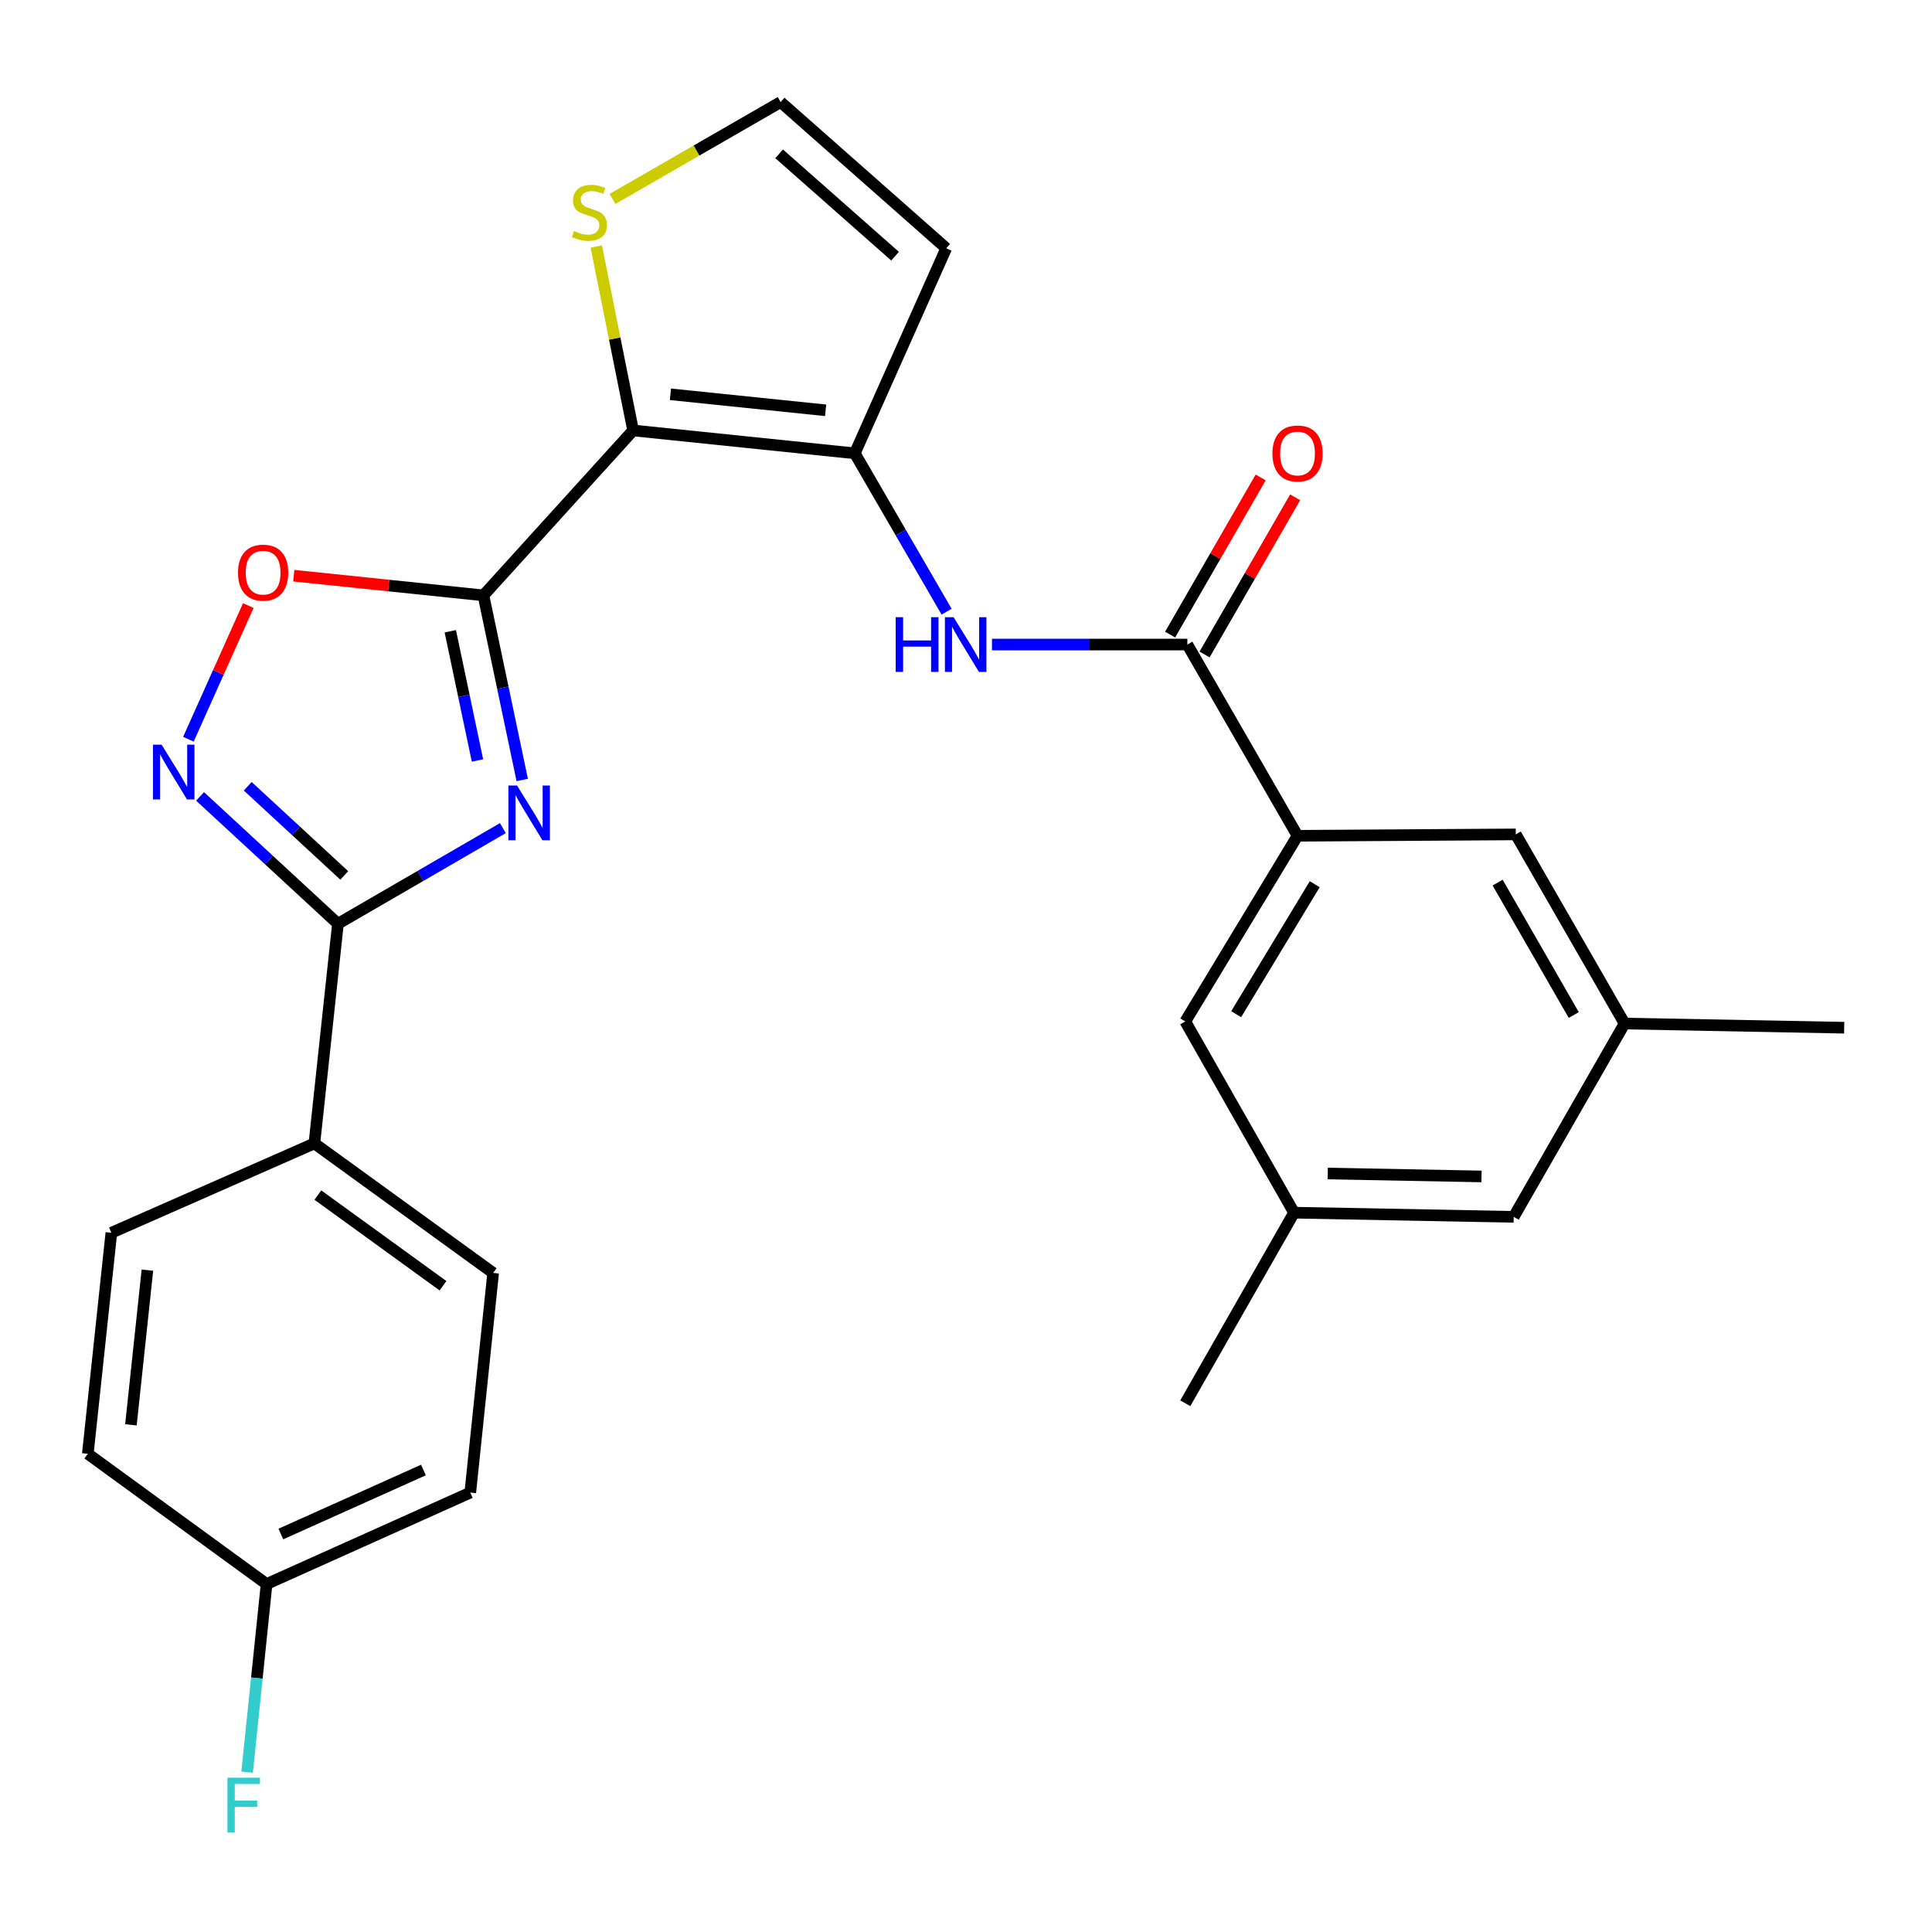 <?xml version='1.0' encoding='iso-8859-1'?>
<svg version='1.1' baseProfile='full'
              xmlns='http://www.w3.org/2000/svg'
                      xmlns:rdkit='http://www.rdkit.org/xml'
                      xmlns:xlink='http://www.w3.org/1999/xlink'
                  xml:space='preserve'
width='1000px' height='1000px' viewBox='0 0 1000 1000'>
<!-- END OF HEADER -->
<rect style='opacity:1.0;fill:#FFFFFF;stroke:none' width='1000' height='1000' x='0' y='0'> </rect>
<path class='bond-0' d='M 250.224,308.168 L 260.266,355.941' style='fill:none;fill-rule:evenodd;stroke:#000000;stroke-width:6px;stroke-linecap:butt;stroke-linejoin:miter;stroke-opacity:1' />
<path class='bond-0' d='M 260.266,355.941 L 270.308,403.713' style='fill:none;fill-rule:evenodd;stroke:#0000FF;stroke-width:6px;stroke-linecap:butt;stroke-linejoin:miter;stroke-opacity:1' />
<path class='bond-0' d='M 233.079,326.737 L 240.108,360.178' style='fill:none;fill-rule:evenodd;stroke:#000000;stroke-width:6px;stroke-linecap:butt;stroke-linejoin:miter;stroke-opacity:1' />
<path class='bond-0' d='M 240.108,360.178 L 247.137,393.618' style='fill:none;fill-rule:evenodd;stroke:#0000FF;stroke-width:6px;stroke-linecap:butt;stroke-linejoin:miter;stroke-opacity:1' />
<path class='bond-1' d='M 250.224,308.168 L 327.696,222.8' style='fill:none;fill-rule:evenodd;stroke:#000000;stroke-width:6px;stroke-linecap:butt;stroke-linejoin:miter;stroke-opacity:1' />
<path class='bond-5' d='M 250.224,308.168 L 201.14,303.07' style='fill:none;fill-rule:evenodd;stroke:#000000;stroke-width:6px;stroke-linecap:butt;stroke-linejoin:miter;stroke-opacity:1' />
<path class='bond-5' d='M 201.14,303.07 L 152.056,297.972' style='fill:none;fill-rule:evenodd;stroke:#FF0000;stroke-width:6px;stroke-linecap:butt;stroke-linejoin:miter;stroke-opacity:1' />
<path class='bond-2' d='M 260.289,428.635 L 217.601,453.386' style='fill:none;fill-rule:evenodd;stroke:#0000FF;stroke-width:6px;stroke-linecap:butt;stroke-linejoin:miter;stroke-opacity:1' />
<path class='bond-2' d='M 217.601,453.386 L 174.914,478.138' style='fill:none;fill-rule:evenodd;stroke:#000000;stroke-width:6px;stroke-linecap:butt;stroke-linejoin:miter;stroke-opacity:1' />
<path class='bond-3' d='M 327.696,222.8 L 442.439,234.644' style='fill:none;fill-rule:evenodd;stroke:#000000;stroke-width:6px;stroke-linecap:butt;stroke-linejoin:miter;stroke-opacity:1' />
<path class='bond-3' d='M 347.022,204.087 L 427.343,212.378' style='fill:none;fill-rule:evenodd;stroke:#000000;stroke-width:6px;stroke-linecap:butt;stroke-linejoin:miter;stroke-opacity:1' />
<path class='bond-9' d='M 327.696,222.8 L 318.167,175.201' style='fill:none;fill-rule:evenodd;stroke:#000000;stroke-width:6px;stroke-linecap:butt;stroke-linejoin:miter;stroke-opacity:1' />
<path class='bond-9' d='M 318.167,175.201 L 308.639,127.602' style='fill:none;fill-rule:evenodd;stroke:#CCCC00;stroke-width:6px;stroke-linecap:butt;stroke-linejoin:miter;stroke-opacity:1' />
<path class='bond-12' d='M 174.914,478.138 L 162.727,591.829' style='fill:none;fill-rule:evenodd;stroke:#000000;stroke-width:6px;stroke-linecap:butt;stroke-linejoin:miter;stroke-opacity:1' />
<path class='bond-27' d='M 174.914,478.138 L 139.23,445.172' style='fill:none;fill-rule:evenodd;stroke:#000000;stroke-width:6px;stroke-linecap:butt;stroke-linejoin:miter;stroke-opacity:1' />
<path class='bond-27' d='M 139.23,445.172 L 103.545,412.207' style='fill:none;fill-rule:evenodd;stroke:#0000FF;stroke-width:6px;stroke-linecap:butt;stroke-linejoin:miter;stroke-opacity:1' />
<path class='bond-27' d='M 178.186,453.118 L 153.207,430.042' style='fill:none;fill-rule:evenodd;stroke:#000000;stroke-width:6px;stroke-linecap:butt;stroke-linejoin:miter;stroke-opacity:1' />
<path class='bond-27' d='M 153.207,430.042 L 128.228,406.967' style='fill:none;fill-rule:evenodd;stroke:#0000FF;stroke-width:6px;stroke-linecap:butt;stroke-linejoin:miter;stroke-opacity:1' />
<path class='bond-7' d='M 442.439,234.644 L 466.199,275.621' style='fill:none;fill-rule:evenodd;stroke:#000000;stroke-width:6px;stroke-linecap:butt;stroke-linejoin:miter;stroke-opacity:1' />
<path class='bond-7' d='M 466.199,275.621 L 489.959,316.598' style='fill:none;fill-rule:evenodd;stroke:#0000FF;stroke-width:6px;stroke-linecap:butt;stroke-linejoin:miter;stroke-opacity:1' />
<path class='bond-10' d='M 442.439,234.644 L 489.77,128.506' style='fill:none;fill-rule:evenodd;stroke:#000000;stroke-width:6px;stroke-linecap:butt;stroke-linejoin:miter;stroke-opacity:1' />
<path class='bond-4' d='M 97.524,382.623 L 113.021,348.036' style='fill:none;fill-rule:evenodd;stroke:#0000FF;stroke-width:6px;stroke-linecap:butt;stroke-linejoin:miter;stroke-opacity:1' />
<path class='bond-4' d='M 113.021,348.036 L 128.517,313.448' style='fill:none;fill-rule:evenodd;stroke:#FF0000;stroke-width:6px;stroke-linecap:butt;stroke-linejoin:miter;stroke-opacity:1' />
<path class='bond-6' d='M 614.572,333.618 L 564.004,333.618' style='fill:none;fill-rule:evenodd;stroke:#000000;stroke-width:6px;stroke-linecap:butt;stroke-linejoin:miter;stroke-opacity:1' />
<path class='bond-6' d='M 564.004,333.618 L 513.437,333.618' style='fill:none;fill-rule:evenodd;stroke:#0000FF;stroke-width:6px;stroke-linecap:butt;stroke-linejoin:miter;stroke-opacity:1' />
<path class='bond-8' d='M 614.572,333.618 L 671.595,432.593' style='fill:none;fill-rule:evenodd;stroke:#000000;stroke-width:6px;stroke-linecap:butt;stroke-linejoin:miter;stroke-opacity:1' />
<path class='bond-15' d='M 623.496,338.76 L 646.933,298.081' style='fill:none;fill-rule:evenodd;stroke:#000000;stroke-width:6px;stroke-linecap:butt;stroke-linejoin:miter;stroke-opacity:1' />
<path class='bond-15' d='M 646.933,298.081 L 670.37,257.401' style='fill:none;fill-rule:evenodd;stroke:#FF0000;stroke-width:6px;stroke-linecap:butt;stroke-linejoin:miter;stroke-opacity:1' />
<path class='bond-15' d='M 605.648,328.477 L 629.085,287.798' style='fill:none;fill-rule:evenodd;stroke:#000000;stroke-width:6px;stroke-linecap:butt;stroke-linejoin:miter;stroke-opacity:1' />
<path class='bond-15' d='M 629.085,287.798 L 652.522,247.118' style='fill:none;fill-rule:evenodd;stroke:#FF0000;stroke-width:6px;stroke-linecap:butt;stroke-linejoin:miter;stroke-opacity:1' />
<path class='bond-13' d='M 671.595,432.593 L 613.496,528.706' style='fill:none;fill-rule:evenodd;stroke:#000000;stroke-width:6px;stroke-linecap:butt;stroke-linejoin:miter;stroke-opacity:1' />
<path class='bond-13' d='M 680.508,457.666 L 639.839,524.945' style='fill:none;fill-rule:evenodd;stroke:#000000;stroke-width:6px;stroke-linecap:butt;stroke-linejoin:miter;stroke-opacity:1' />
<path class='bond-14' d='M 671.595,432.593 L 784.576,431.883' style='fill:none;fill-rule:evenodd;stroke:#000000;stroke-width:6px;stroke-linecap:butt;stroke-linejoin:miter;stroke-opacity:1' />
<path class='bond-11' d='M 317.019,102.967 L 360.539,77.898' style='fill:none;fill-rule:evenodd;stroke:#CCCC00;stroke-width:6px;stroke-linecap:butt;stroke-linejoin:miter;stroke-opacity:1' />
<path class='bond-11' d='M 360.539,77.898 L 404.058,52.83' style='fill:none;fill-rule:evenodd;stroke:#000000;stroke-width:6px;stroke-linecap:butt;stroke-linejoin:miter;stroke-opacity:1' />
<path class='bond-28' d='M 489.77,128.506 L 404.058,52.83' style='fill:none;fill-rule:evenodd;stroke:#000000;stroke-width:6px;stroke-linecap:butt;stroke-linejoin:miter;stroke-opacity:1' />
<path class='bond-28' d='M 463.28,132.596 L 403.282,79.623' style='fill:none;fill-rule:evenodd;stroke:#000000;stroke-width:6px;stroke-linecap:butt;stroke-linejoin:miter;stroke-opacity:1' />
<path class='bond-18' d='M 162.727,591.829 L 255.259,658.876' style='fill:none;fill-rule:evenodd;stroke:#000000;stroke-width:6px;stroke-linecap:butt;stroke-linejoin:miter;stroke-opacity:1' />
<path class='bond-18' d='M 164.521,618.565 L 229.293,665.499' style='fill:none;fill-rule:evenodd;stroke:#000000;stroke-width:6px;stroke-linecap:butt;stroke-linejoin:miter;stroke-opacity:1' />
<path class='bond-19' d='M 162.727,591.829 L 57.642,638.083' style='fill:none;fill-rule:evenodd;stroke:#000000;stroke-width:6px;stroke-linecap:butt;stroke-linejoin:miter;stroke-opacity:1' />
<path class='bond-16' d='M 613.496,528.706 L 669.798,627.681' style='fill:none;fill-rule:evenodd;stroke:#000000;stroke-width:6px;stroke-linecap:butt;stroke-linejoin:miter;stroke-opacity:1' />
<path class='bond-17' d='M 784.576,431.883 L 840.878,529.782' style='fill:none;fill-rule:evenodd;stroke:#000000;stroke-width:6px;stroke-linecap:butt;stroke-linejoin:miter;stroke-opacity:1' />
<path class='bond-17' d='M 775.165,456.837 L 814.576,525.366' style='fill:none;fill-rule:evenodd;stroke:#000000;stroke-width:6px;stroke-linecap:butt;stroke-linejoin:miter;stroke-opacity:1' />
<path class='bond-25' d='M 669.798,627.681 L 613.496,726.324' style='fill:none;fill-rule:evenodd;stroke:#000000;stroke-width:6px;stroke-linecap:butt;stroke-linejoin:miter;stroke-opacity:1' />
<path class='bond-30' d='M 669.798,627.681 L 783.489,629.844' style='fill:none;fill-rule:evenodd;stroke:#000000;stroke-width:6px;stroke-linecap:butt;stroke-linejoin:miter;stroke-opacity:1' />
<path class='bond-30' d='M 687.243,607.411 L 766.827,608.925' style='fill:none;fill-rule:evenodd;stroke:#000000;stroke-width:6px;stroke-linecap:butt;stroke-linejoin:miter;stroke-opacity:1' />
<path class='bond-20' d='M 840.878,529.782 L 783.489,629.844' style='fill:none;fill-rule:evenodd;stroke:#000000;stroke-width:6px;stroke-linecap:butt;stroke-linejoin:miter;stroke-opacity:1' />
<path class='bond-26' d='M 840.878,529.782 L 954.545,531.945' style='fill:none;fill-rule:evenodd;stroke:#000000;stroke-width:6px;stroke-linecap:butt;stroke-linejoin:miter;stroke-opacity:1' />
<path class='bond-22' d='M 255.259,658.876 L 243.415,772.566' style='fill:none;fill-rule:evenodd;stroke:#000000;stroke-width:6px;stroke-linecap:butt;stroke-linejoin:miter;stroke-opacity:1' />
<path class='bond-23' d='M 57.642,638.083 L 45.455,752.483' style='fill:none;fill-rule:evenodd;stroke:#000000;stroke-width:6px;stroke-linecap:butt;stroke-linejoin:miter;stroke-opacity:1' />
<path class='bond-23' d='M 76.296,657.425 L 67.765,737.505' style='fill:none;fill-rule:evenodd;stroke:#000000;stroke-width:6px;stroke-linecap:butt;stroke-linejoin:miter;stroke-opacity:1' />
<path class='bond-21' d='M 137.986,819.897 L 45.455,752.483' style='fill:none;fill-rule:evenodd;stroke:#000000;stroke-width:6px;stroke-linecap:butt;stroke-linejoin:miter;stroke-opacity:1' />
<path class='bond-24' d='M 137.986,819.897 L 132.946,868.579' style='fill:none;fill-rule:evenodd;stroke:#000000;stroke-width:6px;stroke-linecap:butt;stroke-linejoin:miter;stroke-opacity:1' />
<path class='bond-24' d='M 132.946,868.579 L 127.906,917.262' style='fill:none;fill-rule:evenodd;stroke:#33CCCC;stroke-width:6px;stroke-linecap:butt;stroke-linejoin:miter;stroke-opacity:1' />
<path class='bond-29' d='M 137.986,819.897 L 243.415,772.566' style='fill:none;fill-rule:evenodd;stroke:#000000;stroke-width:6px;stroke-linecap:butt;stroke-linejoin:miter;stroke-opacity:1' />
<path class='bond-29' d='M 145.365,794.006 L 219.165,760.875' style='fill:none;fill-rule:evenodd;stroke:#000000;stroke-width:6px;stroke-linecap:butt;stroke-linejoin:miter;stroke-opacity:1' />
<path  class='atom-1' d='M 267.629 406.589
L 276.909 421.589
Q 277.829 423.069, 279.309 425.749
Q 280.789 428.429, 280.869 428.589
L 280.869 406.589
L 284.629 406.589
L 284.629 434.909
L 280.749 434.909
L 270.789 418.509
Q 269.629 416.589, 268.389 414.389
Q 267.189 412.189, 266.829 411.509
L 266.829 434.909
L 263.149 434.909
L 263.149 406.589
L 267.629 406.589
' fill='#0000FF'/>
<path  class='atom-5' d='M 83.652 385.453
L 92.932 400.453
Q 93.852 401.933, 95.332 404.613
Q 96.812 407.293, 96.892 407.453
L 96.892 385.453
L 100.652 385.453
L 100.652 413.773
L 96.772 413.773
L 86.812 397.373
Q 85.652 395.453, 84.412 393.253
Q 83.212 391.053, 82.852 390.373
L 82.852 413.773
L 79.172 413.773
L 79.172 385.453
L 83.652 385.453
' fill='#0000FF'/>
<path  class='atom-6' d='M 123.19 296.404
Q 123.19 289.604, 126.55 285.804
Q 129.91 282.004, 136.19 282.004
Q 142.47 282.004, 145.83 285.804
Q 149.19 289.604, 149.19 296.404
Q 149.19 303.284, 145.79 307.204
Q 142.39 311.084, 136.19 311.084
Q 129.95 311.084, 126.55 307.204
Q 123.19 303.324, 123.19 296.404
M 136.19 307.884
Q 140.51 307.884, 142.83 305.004
Q 145.19 302.084, 145.19 296.404
Q 145.19 290.844, 142.83 288.044
Q 140.51 285.204, 136.19 285.204
Q 131.87 285.204, 129.51 288.004
Q 127.19 290.804, 127.19 296.404
Q 127.19 302.124, 129.51 305.004
Q 131.87 307.884, 136.19 307.884
' fill='#FF0000'/>
<path  class='atom-8' d='M 463.608 319.458
L 467.448 319.458
L 467.448 331.498
L 481.928 331.498
L 481.928 319.458
L 485.768 319.458
L 485.768 347.778
L 481.928 347.778
L 481.928 334.698
L 467.448 334.698
L 467.448 347.778
L 463.608 347.778
L 463.608 319.458
' fill='#0000FF'/>
<path  class='atom-8' d='M 493.568 319.458
L 502.848 334.458
Q 503.768 335.938, 505.248 338.618
Q 506.728 341.298, 506.808 341.458
L 506.808 319.458
L 510.568 319.458
L 510.568 347.778
L 506.688 347.778
L 496.728 331.378
Q 495.568 329.458, 494.328 327.258
Q 493.128 325.058, 492.768 324.378
L 492.768 347.778
L 489.088 347.778
L 489.088 319.458
L 493.568 319.458
' fill='#0000FF'/>
<path  class='atom-10' d='M 297.084 119.562
Q 297.404 119.682, 298.724 120.242
Q 300.044 120.802, 301.484 121.162
Q 302.964 121.482, 304.404 121.482
Q 307.084 121.482, 308.644 120.202
Q 310.204 118.882, 310.204 116.602
Q 310.204 115.042, 309.404 114.082
Q 308.644 113.122, 307.444 112.602
Q 306.244 112.082, 304.244 111.482
Q 301.724 110.722, 300.204 110.002
Q 298.724 109.282, 297.644 107.762
Q 296.604 106.242, 296.604 103.682
Q 296.604 100.122, 299.004 97.922
Q 301.444 95.722, 306.244 95.722
Q 309.524 95.722, 313.244 97.282
L 312.324 100.362
Q 308.924 98.962, 306.364 98.962
Q 303.604 98.962, 302.084 100.122
Q 300.564 101.242, 300.604 103.202
Q 300.604 104.722, 301.364 105.642
Q 302.164 106.562, 303.284 107.082
Q 304.444 107.602, 306.364 108.202
Q 308.924 109.002, 310.444 109.802
Q 311.964 110.602, 313.044 112.242
Q 314.164 113.842, 314.164 116.602
Q 314.164 120.522, 311.524 122.642
Q 308.924 124.722, 304.564 124.722
Q 302.044 124.722, 300.124 124.162
Q 298.244 123.642, 296.004 122.722
L 297.084 119.562
' fill='#CCCC00'/>
<path  class='atom-16' d='M 658.595 234.724
Q 658.595 227.924, 661.955 224.124
Q 665.315 220.324, 671.595 220.324
Q 677.875 220.324, 681.235 224.124
Q 684.595 227.924, 684.595 234.724
Q 684.595 241.604, 681.195 245.524
Q 677.795 249.404, 671.595 249.404
Q 665.355 249.404, 661.955 245.524
Q 658.595 241.644, 658.595 234.724
M 671.595 246.204
Q 675.915 246.204, 678.235 243.324
Q 680.595 240.404, 680.595 234.724
Q 680.595 229.164, 678.235 226.364
Q 675.915 223.524, 671.595 223.524
Q 667.275 223.524, 664.915 226.324
Q 662.595 229.124, 662.595 234.724
Q 662.595 240.444, 664.915 243.324
Q 667.275 246.204, 671.595 246.204
' fill='#FF0000'/>
<path  class='atom-25' d='M 117.722 920.137
L 134.562 920.137
L 134.562 923.377
L 121.522 923.377
L 121.522 931.977
L 133.122 931.977
L 133.122 935.257
L 121.522 935.257
L 121.522 948.457
L 117.722 948.457
L 117.722 920.137
' fill='#33CCCC'/>
</svg>
